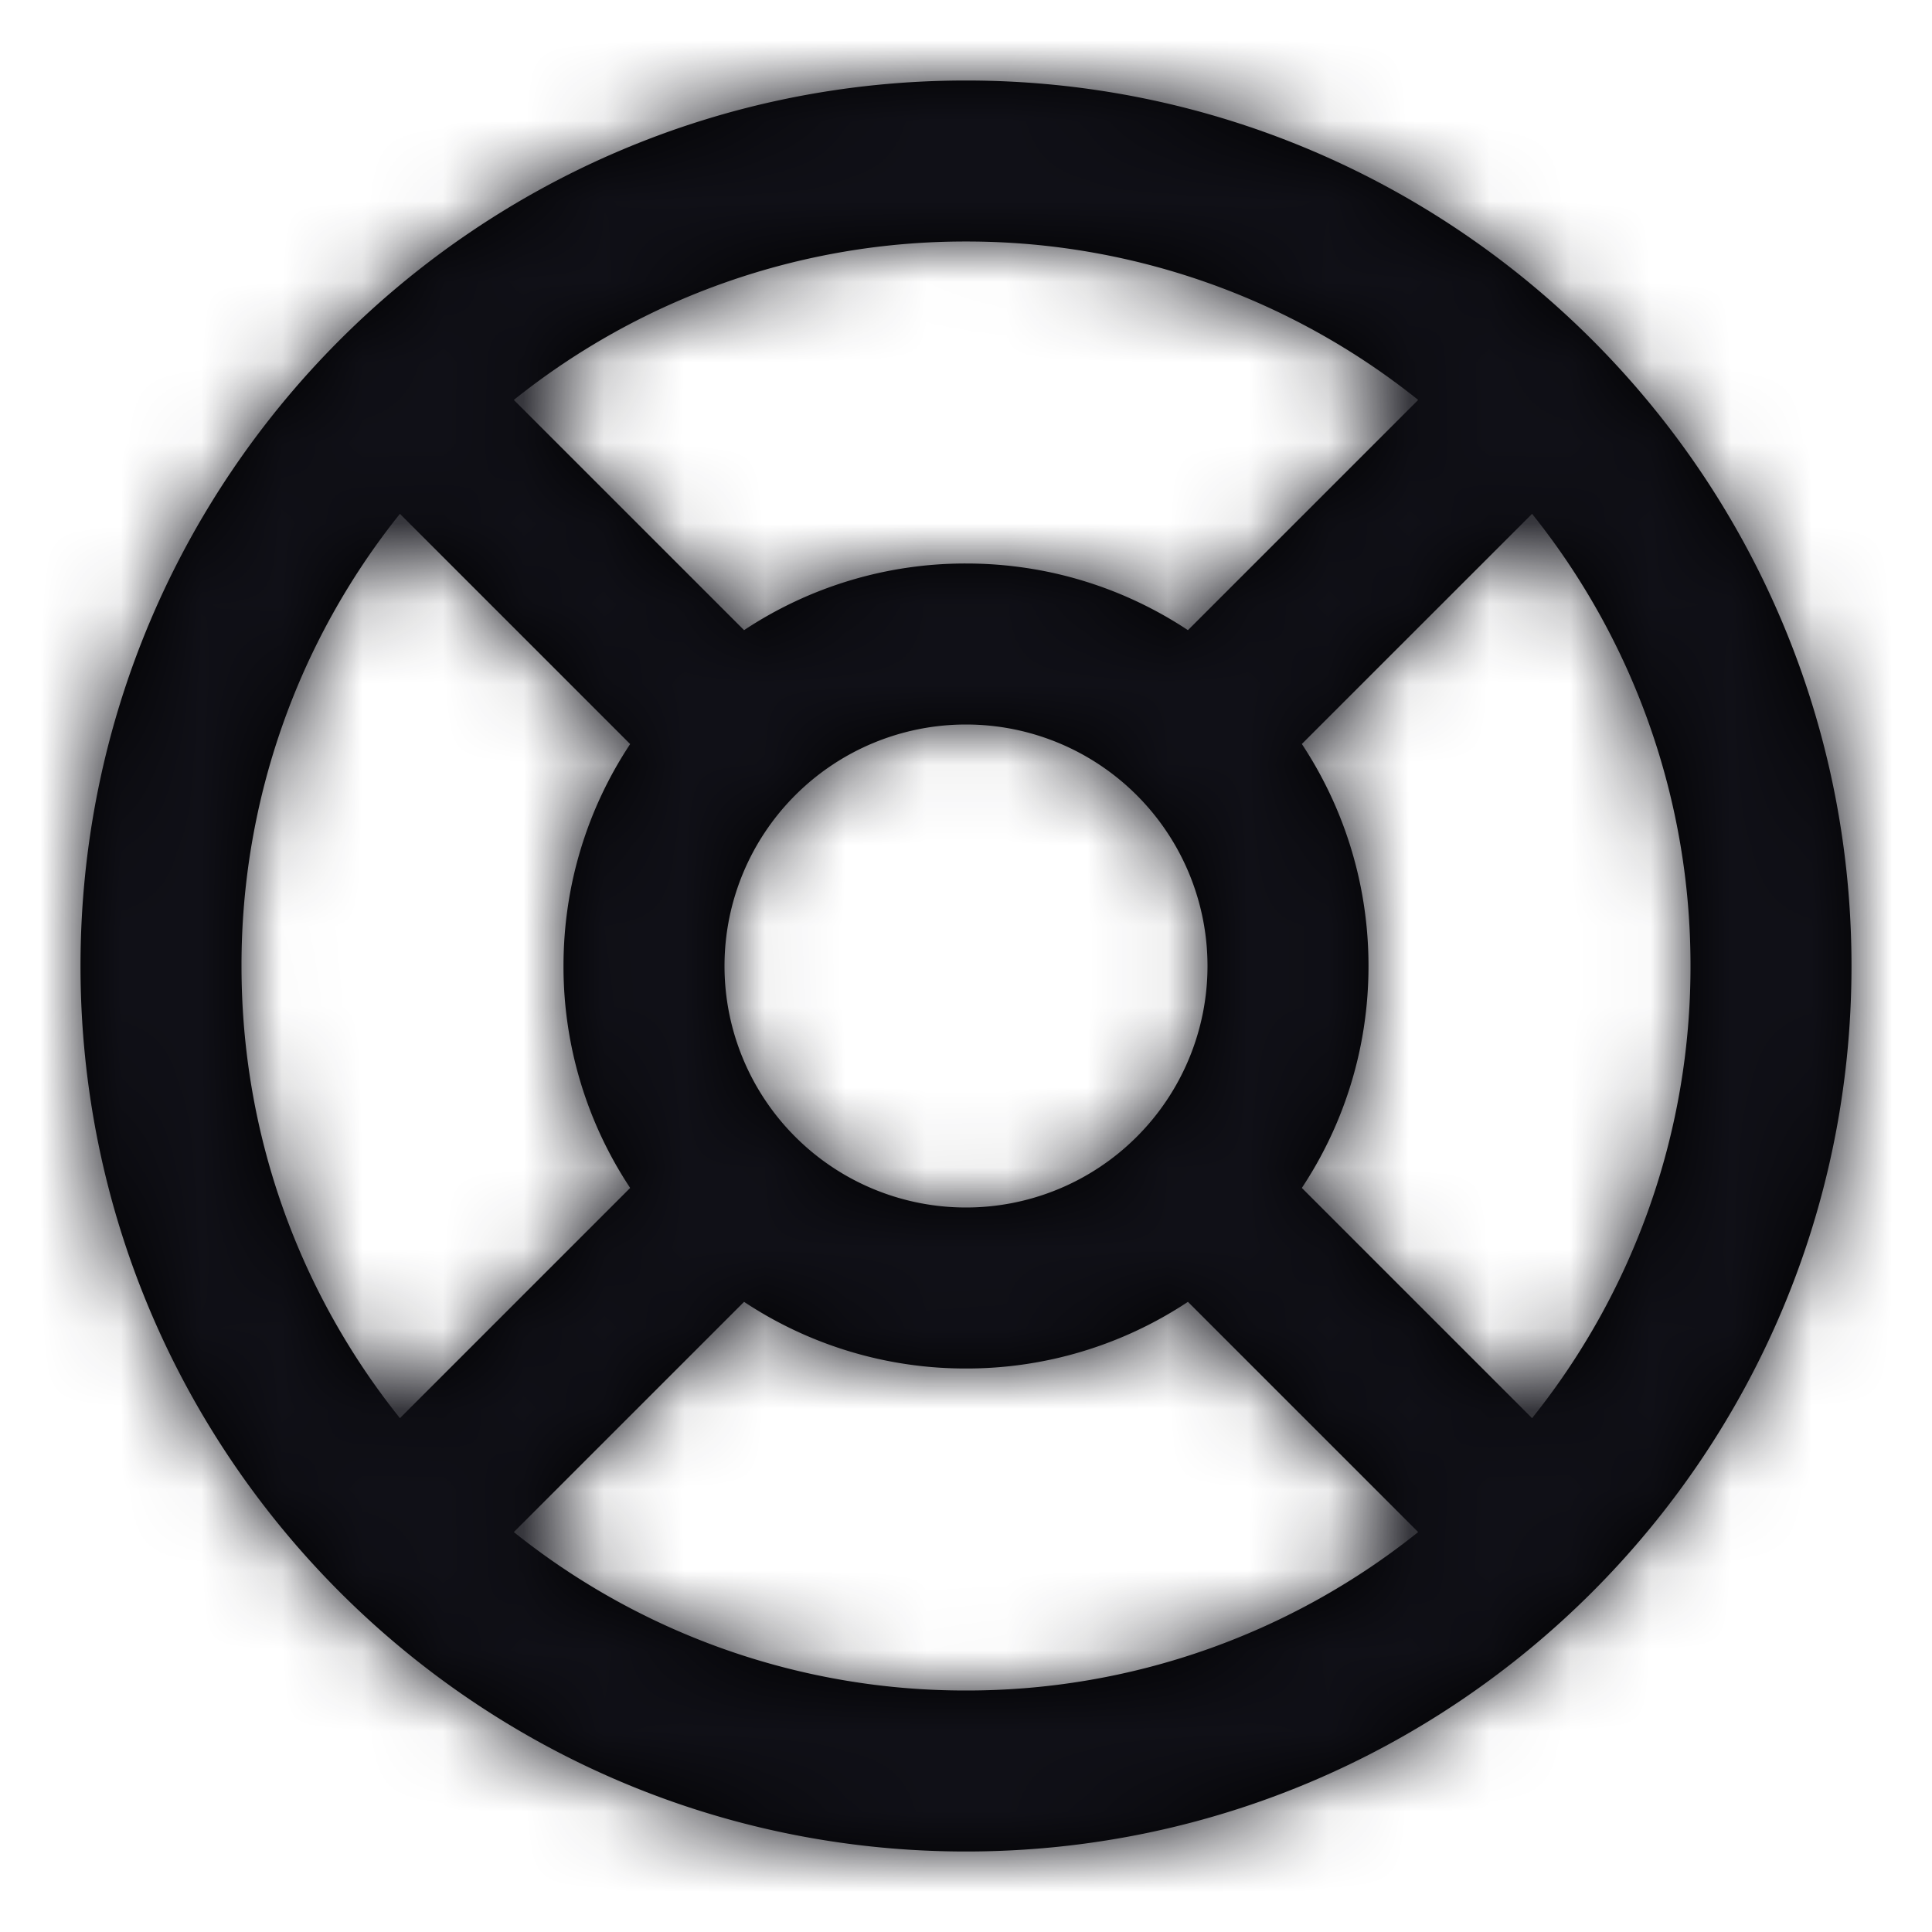 <svg xmlns="http://www.w3.org/2000/svg" xmlns:xlink="http://www.w3.org/1999/xlink" width="24" height="24" viewBox="0 0 24 24">
    <defs>
        <path id="a" d="M11 0c6.075 0 11 4.925 11 11s-4.925 11-11 11S0 17.075 0 11 4.925 0 11 0zM8.243 15.172l-2.86 2.86A8.962 8.962 0 0 0 11 20a8.962 8.962 0 0 0 5.617-1.968l-2.86-2.86A4.977 4.977 0 0 1 11 16a4.977 4.977 0 0 1-2.757-.828zm9.79-9.79l-2.861 2.86C15.695 9.034 16 9.982 16 11c0 1.02-.305 1.967-.828 2.757l2.86 2.86A8.962 8.962 0 0 0 20 11a8.962 8.962 0 0 0-1.968-5.617zM2 11c0 2.125.736 4.078 1.968 5.617l2.86-2.86A4.977 4.977 0 0 1 6 11c0-1.02.305-1.967.828-2.757l-2.86-2.86A8.962 8.962 0 0 0 2 11zm9-3a3 3 0 1 0 0 6 3 3 0 0 0 0-6zm0-6a8.962 8.962 0 0 0-5.617 1.968l2.86 2.86A4.977 4.977 0 0 1 11 6c1.02 0 1.967.305 2.757.828l2.86-2.86A8.962 8.962 0 0 0 11 2z"/>
    </defs>
    <g fill="none" fill-rule="evenodd" transform="translate(1 1)">
        <mask id="b" fill="#fff">
            <use xlink:href="#a"/>
        </mask>
        <use fill="#000" fill-rule="nonzero" xlink:href="#a"/>
        <g fill="#101017" mask="url(#b)">
            <path d="M-1-1h24v24H-1z"/>
        </g>
    </g>
</svg>
